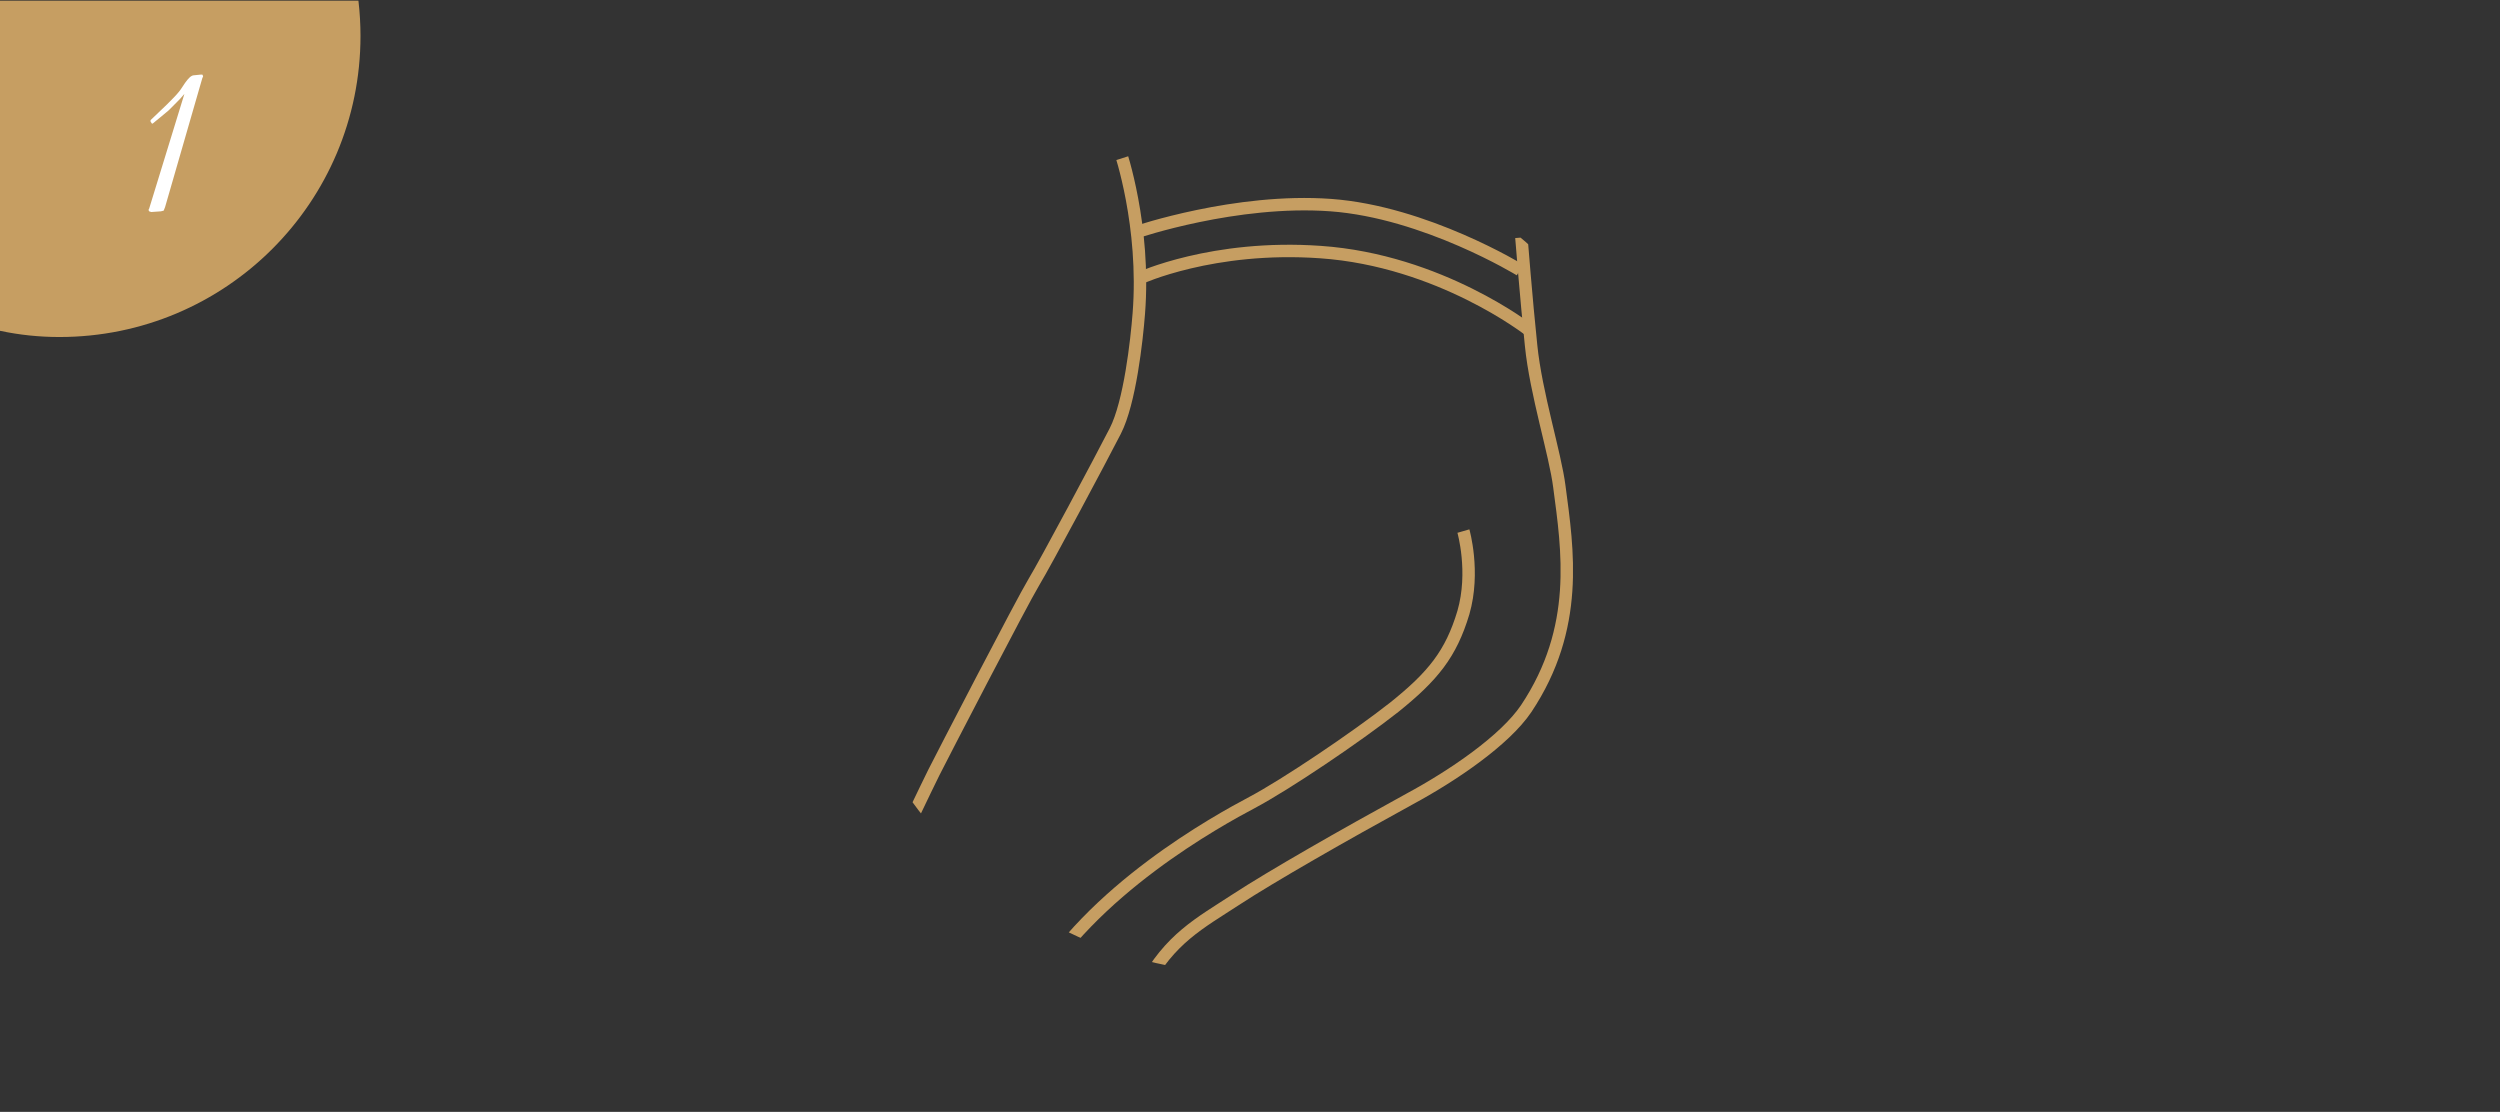 <svg xmlns="http://www.w3.org/2000/svg" xmlns:xlink="http://www.w3.org/1999/xlink" viewBox="0 0 362 161"><rect x="0" y="0" width="362" height="161" fill="#333333" stroke="none"/><style>.st0{fill:#ffdee7}.st1{fill:#e2f3ff}.st2{fill:none;stroke:#ad8378;stroke-width:1.2}.st2,.st3,.st4{stroke-linecap:round;stroke-linejoin:round;stroke-miterlimit:10}.st3{stroke-width:1.2;fill:#fff;stroke:#ad8378}.st4{fill:none;stroke:#ceb5ae}.st5,.st6{fill:#ffdee7}.st5{stroke:#ad8378;stroke-width:1.2;stroke-linecap:round;stroke-linejoin:round;stroke-miterlimit:10}.st6{opacity:.7}.st7{fill:#fff}.st8{fill:#ffffe7}.st9{fill:#fff4e1}.st10{opacity:.7;fill:#e2f3ff}.st11{fill:#a4d8ff}.st12{fill:#ebf4ff}.st13{fill:#bfbdb6}.st14{fill:#fefef6}.st15{fill:#e7f4f6}.st16{fill:#e8e5ff}.st17{fill:#ffe5ff}.st18{fill:#f3f4ff}.st19{fill:#ffdff2}.st20{fill:#cdffe7}.st21{fill:#e9dff2}.st22{fill:#e9ffa8}.st23{fill:#e1fdff}.st24{fill:#ffffeb}.st25{fill:none;stroke:#ad8378;stroke-width:1.465;stroke-linecap:round;stroke-linejoin:round;stroke-miterlimit:10}.st26{fill:#ffebf2}.st27{stroke:#ad8378;stroke-width:1.014;stroke-linecap:round;stroke-linejoin:round;stroke-miterlimit:10}.st27,.st28{fill:none}.st29,.st30{fill:none;stroke:#ad8378;stroke-miterlimit:10}.st29{stroke-width:1.014}.st30{stroke-linecap:round;stroke-linejoin:round}.st31{fill:#fb6060}.st32{fill:none;stroke:#ad8378;stroke-linecap:round;stroke-linejoin:round;stroke-miterlimit:10}.st32,.st33{stroke-width:1.209}.st33,.st34,.st35,.st36{stroke-linecap:round;stroke-linejoin:round;stroke-miterlimit:10}.st33{fill:#fff;stroke:#fb6060}.st34,.st35{fill:none;stroke:#ad8378;stroke-width:1.21}.st35{fill:#fff;stroke:#fb6060}.st36{fill:#ffdee7;stroke:#ad8378;stroke-width:1.209}.st37{opacity:.6}.st38{clip-path:url(#SVGID_2_)}.st39{fill:none;stroke:#fb6060;stroke-miterlimit:10}.st40{clip-path:url(#SVGID_4_)}.st41{fill:none;stroke:#ad8378;stroke-width:1.268;stroke-linecap:round;stroke-linejoin:round;stroke-miterlimit:10}.st42{fill:#fff3f8}.st43,.st44,.st45{fill:none;stroke:#ad8378;stroke-width:1.268;stroke-miterlimit:10}.st44,.st45{stroke-width:1.116;stroke-linecap:round;stroke-linejoin:round}.st45{stroke-width:1.236}.st46{opacity:.7}.st47{clip-path:url(#SVGID_6_)}.st48{clip-path:url(#SVGID_8_)}.st49{stroke:#ad8378;stroke-width:1.116;stroke-miterlimit:10}.st49,.st50,.st51{fill:none}.st50,.st51,.st52{stroke-miterlimit:10}.st50,.st51,.st52{stroke:#fb6060;stroke-width:3.347;stroke-linecap:round;stroke-linejoin:round}.st51,.st52{stroke:#ad8378;stroke-width:1.278}.st52{fill:#fff}.st53{clip-path:url(#SVGID_10_)}.st54{clip-path:url(#SVGID_12_)}.st55{fill:none;stroke:#ad8378;stroke-linecap:round;stroke-linejoin:round;stroke-miterlimit:10}.st55,.st56{stroke-width:1.272}.st56,.st57,.st58{stroke:#ad8378;stroke-linecap:round;stroke-linejoin:round;stroke-miterlimit:10}.st56{fill:#fff}.st57,.st58{fill:none;stroke-width:1.251}.st58{fill:#fff}.st59{fill:#ad8378}.st60,.st61{fill:none;stroke:#ad8378;stroke-width:1.188;stroke-miterlimit:10}.st61{stroke-linejoin:round}.st61,.st62{stroke-linecap:round}.st62,.st63,.st64{fill:none;stroke:#ad8378;stroke-width:1.269;stroke-linejoin:round;stroke-miterlimit:10}.st64{stroke-width:1.274;stroke-linecap:round}.st65{fill:url(#SVGID_13_)}.st66{fill:url(#SVGID_14_)}.st67{fill:url(#SVGID_15_)}.st68{fill:url(#SVGID_16_)}.st69{fill:none;stroke-width:1.425;stroke-linecap:round;stroke-linejoin:round}.st69,.st70,.st71,.st72{stroke:#ad8378;stroke-miterlimit:10}.st70{stroke-width:1.416;fill:#ffdee7}.st71,.st72{fill:none}.st71{stroke-linejoin:round;stroke-width:1.425}.st72{stroke-width:1.472}.st72,.st73{stroke-linecap:round;stroke-linejoin:round}.st73,.st74{fill:none;stroke:#ad8378;stroke-width:.736;stroke-miterlimit:10}.st75{fill:#444}.st76{fill:#666}.st77,.st78{fill:none;stroke:#fb6060;stroke-width:.8;stroke-miterlimit:10}.st78{stroke:#231815;stroke-width:.4}.st79,.st80,.st81,.st82,.st83{fill:none;stroke:#ad8378;stroke-width:.736;stroke-linecap:round;stroke-linejoin:round}.st80{stroke-dasharray:5.642,2.821}.st81{stroke-dasharray:5.509,2.755}.st82{stroke-dasharray:5.489,2.745}.st83{stroke-dasharray:5.608,2.804}.st84,.st85{fill:none;stroke:#231815;stroke-width:.6;stroke-miterlimit:10}.st85{stroke:#444;stroke-width:.303}.st86{clip-path:url(#SVGID_18_)}.st87,.st88{stroke:#fb6060;stroke-width:1.209}.st87,.st88,.st89{fill:none;stroke-linecap:round;stroke-linejoin:round}.st88{stroke-dasharray:4.851,4.851}.st89{stroke:#ad8378;stroke-width:.736;stroke-miterlimit:10;stroke-dasharray:5.516,2.758}.st90{clip-path:url(#SVGID_20_)}.st91,.st92,.st93{fill:none;stroke:#fb6060;stroke-width:1.2;stroke-miterlimit:10}.st92,.st93{stroke:#ad8378;stroke-width:1.503;stroke-linejoin:round}.st93{stroke-linecap:round}.st94{clip-path:url(#SVGID_22_)}.st95{fill:none;stroke:#ad8378;stroke-width:1.188;stroke-linecap:round;stroke-linejoin:round;stroke-miterlimit:10}.st96{clip-path:url(#SVGID_24_)}.st97{clip-path:url(#SVGID_26_)}.st98{fill:none;stroke:#fff;stroke-width:1.091;stroke-linejoin:round;stroke-miterlimit:10}.st99{clip-path:url(#SVGID_28_)}.st100{fill:none;stroke:#fff;stroke-width:1.2;stroke-miterlimit:10}.st101{clip-path:url(#SVGID_30_)}.st102,.st103,.st104{fill:none;stroke:#fff;stroke-width:2;stroke-miterlimit:10}.st103{stroke-dasharray:2.928,2.928}.st104{stroke-dasharray:2.822,2.822}.st105{stroke:#fb6060;stroke-width:8.701}.st105,.st106,.st107,.st108{fill:none;stroke-miterlimit:10}.st106{stroke:#ad8378;stroke-linecap:round;stroke-linejoin:round}.st106,.st107{stroke-width:.926}.st107,.st108{stroke-linecap:round;stroke-linejoin:round}.st107,.st108{stroke:#ceb5ae}.st108{stroke-width:1.395}.st109{opacity:.5;fill:#e2f3ff}.st110{fill:#fff}.st110,.st111{stroke-linecap:round;stroke:#ad8378;stroke-width:1.2;stroke-miterlimit:10}.st111,.st112{fill:#ffdee7}.st112,.st113,.st114,.st115,.st116{stroke:#ad8378;stroke-width:1.2;stroke-miterlimit:10}.st113{fill:#fff}.st114{fill:none}.st115,.st116{fill:#ffffe7}.st116{stroke-linecap:round;stroke-linejoin:round}.st117,.st118{fill:none;stroke:#fb6060;stroke-width:3.648;stroke-miterlimit:10}.st118{fill:#f3f4ff;stroke:#ad8378;stroke-width:1.2}.st118,.st119,.st120,.st121{stroke-linecap:round;stroke-linejoin:round}.st119{stroke:#ad8378;stroke-width:1.2;stroke-miterlimit:10;fill:#ffffeb}.st120,.st121{fill:none}.st120{stroke:#ad8378;stroke-miterlimit:10;stroke-width:2}.st121{stroke-width:1.618}.st121,.st122,.st123{stroke:#ad8378;stroke-miterlimit:10}.st122{stroke-width:1.095;stroke-linecap:round;stroke-linejoin:round;fill:none}.st123{fill:#d8cff2}.st123,.st124,.st125{stroke-width:1.095;stroke-linecap:round;stroke-linejoin:round}.st124{stroke:#ad8378;stroke-miterlimit:10;fill:#ffdeff}.st125{fill:#fffff7}.st125,.st126,.st127{stroke:#ad8378;stroke-miterlimit:10}.st126,.st127,.st128{stroke-linecap:round;stroke-linejoin:round}.st126{stroke-width:1.2;fill:#ffebf2}.st127,.st128{fill:none}.st127{stroke-width:1.4}.st128{stroke-miterlimit:10}.st128,.st129,.st130{stroke:#ad8378;stroke-width:1.235}.st129,.st130,.st131,.st132{stroke-miterlimit:10}.st129{stroke-linecap:round;stroke-linejoin:round;fill:#e9dff2}.st130,.st131{fill:none}.st131{stroke:#fb6060;stroke-width:2.095}.st132{fill:#fff4e1;stroke:#ad8378;stroke-width:1.4;stroke-linecap:round;stroke-linejoin:round}.st133,.st134{fill:none;stroke:#fb6060;stroke-miterlimit:10}.st135,.st136{fill:none}.st135,.st136,.st137{stroke-miterlimit:10}.st133{stroke-linecap:round;stroke-linejoin:round;stroke-dasharray:4,2;stroke-width:.698}.st134{stroke-width:2.371}.st135{stroke-width:1.6}.st135,.st136,.st137{stroke:#ad8378;stroke-linecap:round;stroke-linejoin:round}.st136{stroke-width:.79}.st137{fill:#fff;stroke-width:1.156}.st138{stroke-width:1.504}.st138,.st139,.st140,.st141{fill:none;stroke:#231815;stroke-miterlimit:10}.st139{stroke-width:.917}.st140{stroke-width:.92}.st141{stroke-width:1.509}.st142{stroke-width:.637}.st142,.st143,.st144,.st145,.st146,.st147{fill:none;stroke:#000;stroke-miterlimit:10}.st143{stroke-width:.621}.st144{stroke-width:2.424}.st145{stroke-width:.851}.st146{stroke-width:1.2}.st147{stroke-width:1.774}.st148{stroke-width:1.8}.st148,.st149{fill:none;stroke:#000;stroke-miterlimit:10}.st150{fill:#231815}.st151{stroke:#000;stroke-width:.913}.st151,.st152,.st153{fill:none;stroke-miterlimit:10}.st152{stroke-width:1.192;stroke:#000}.st153{stroke:#231815}.st154{clip-path:url(#SVGID_32_)}.st155{clip-path:url(#SVGID_34_)}.st156,.st157{stroke-linejoin:round}.st156{stroke:#ad8378;stroke-linecap:round;stroke-miterlimit:10;fill:#f3f4ff;stroke-width:1.095}.st157{fill:#fff;stroke-width:1.4}.st157,.st158,.st159,.st160,.st161{stroke:#ad8378;stroke-linecap:round;stroke-miterlimit:10}.st158{stroke-width:1.41;stroke-linejoin:round;fill:#ffffeb}.st159,.st160,.st161{fill:none}.st159{stroke-linejoin:round;stroke-width:1.438}.st160{stroke-width:1.2}.st161{stroke-width:1.438;stroke-linejoin:round}.st162{fill:#c69e62}.st163,.st164{stroke-miterlimit:10}.st163{stroke-width:1.8;fill:#fff;stroke:#c69e62}.st164{fill:#c69e62;stroke:#fff;stroke-linecap:round;stroke-linejoin:round}.st165{clip-path:url(#SVGID_36_)}.st166,.st167,.st168{fill:none;stroke:#c69e62;stroke-width:1.8;stroke-miterlimit:10}.st167{stroke-dasharray:5.103,4.082}.st168{clip-path:url(#SVGID_36_)}.st169{clip-path:url(#SVGID_38_)}.st170{fill:#ceb5ae}.st171{stroke:#ceb5ae;stroke-width:2.509}.st171,.st172,.st173,.st174{fill:none;stroke-miterlimit:10}.st172{stroke:#ad8378;stroke-width:.836}.st173,.st174{stroke:#c69e62;stroke-width:2.509}.st174{stroke-width:.8}.st175{clip-path:url(#SVGID_40_)}.st176{clip-path:url(#SVGID_42_)}.st177{clip-path:url(#SVGID_44_)}.st178{clip-path:url(#SVGID_46_)}.st179,.st180{fill:none;stroke:#c69e62;stroke-width:2;stroke-miterlimit:10}.st180{stroke-width:2.304}.st181{clip-path:url(#SVGID_48_)}</style><g id="ストッキング"><path class="st162" d="M0 47.9c2.8.6 5.7.9 8.6.9 24.1 0 43.6-19.5 43.6-43.6 0-1.7-.1-3.4-.3-5.1H0v47.8z"/><path class="st7" d="M21.6 30.2l5.1-16.6c-.4.5-.8.9-1.1 1.2L24.4 16c-.8.7-1.6 1.3-2.3 1.9H22l-.2-.3v-.2l2.4-2.3c.7-.7 1.3-1.3 1.7-1.8.1-.1.3-.4.5-.7.1-.2.3-.4.4-.6.5-.7.9-1.1 1.3-1.1l1-.1h.2l.1.2v.1l-.1.2L23.9 30l-.2.5-.4.1-1.4.1-.3-.1-.1-.2.1-.2z"/><defs><circle id="SVGID_47_" cx="181" cy="80.5" r="60.5"/></defs><clipPath id="SVGID_2_"><use xlink:href="#SVGID_47_" overflow="visible"/></clipPath><g class="st38"><path class="st166" d="M162.2 21.9s3.7 10.8 2.7 23.5c-.3 3.9-1.3 12.9-3.4 17s-10.1 19.1-11.8 21.9-13.5 25.6-14.5 27.6-5 10.4-5 10.4m90.1-87.9s.7 8.9 1.4 15.6c.7 7 3.5 15.7 4.1 20.5 1.2 9.1 3 20.4-4.8 32.1-3.1 4.6-10.6 9.7-16.9 13.1-9.5 5.2-20 11.2-25.2 14.6s-9.5 5.6-13.2 12.5"/><path class="st166" d="M211.9 76.9s1.7 5.9 0 11.8c-1.8 6-4.4 9.2-10 13.7-5.6 4.4-15.7 11.2-20.6 13.8-4.9 2.6-23.4 12.7-31.8 27.6m15.1-110.2s14.4-4.9 28.1-3.9 27.4 9.4 27.4 9.4M165 40.3s10.6-4.9 26.2-3.8c17.3 1.2 30.2 11.3 30.2 11.3"/></g></g></svg>